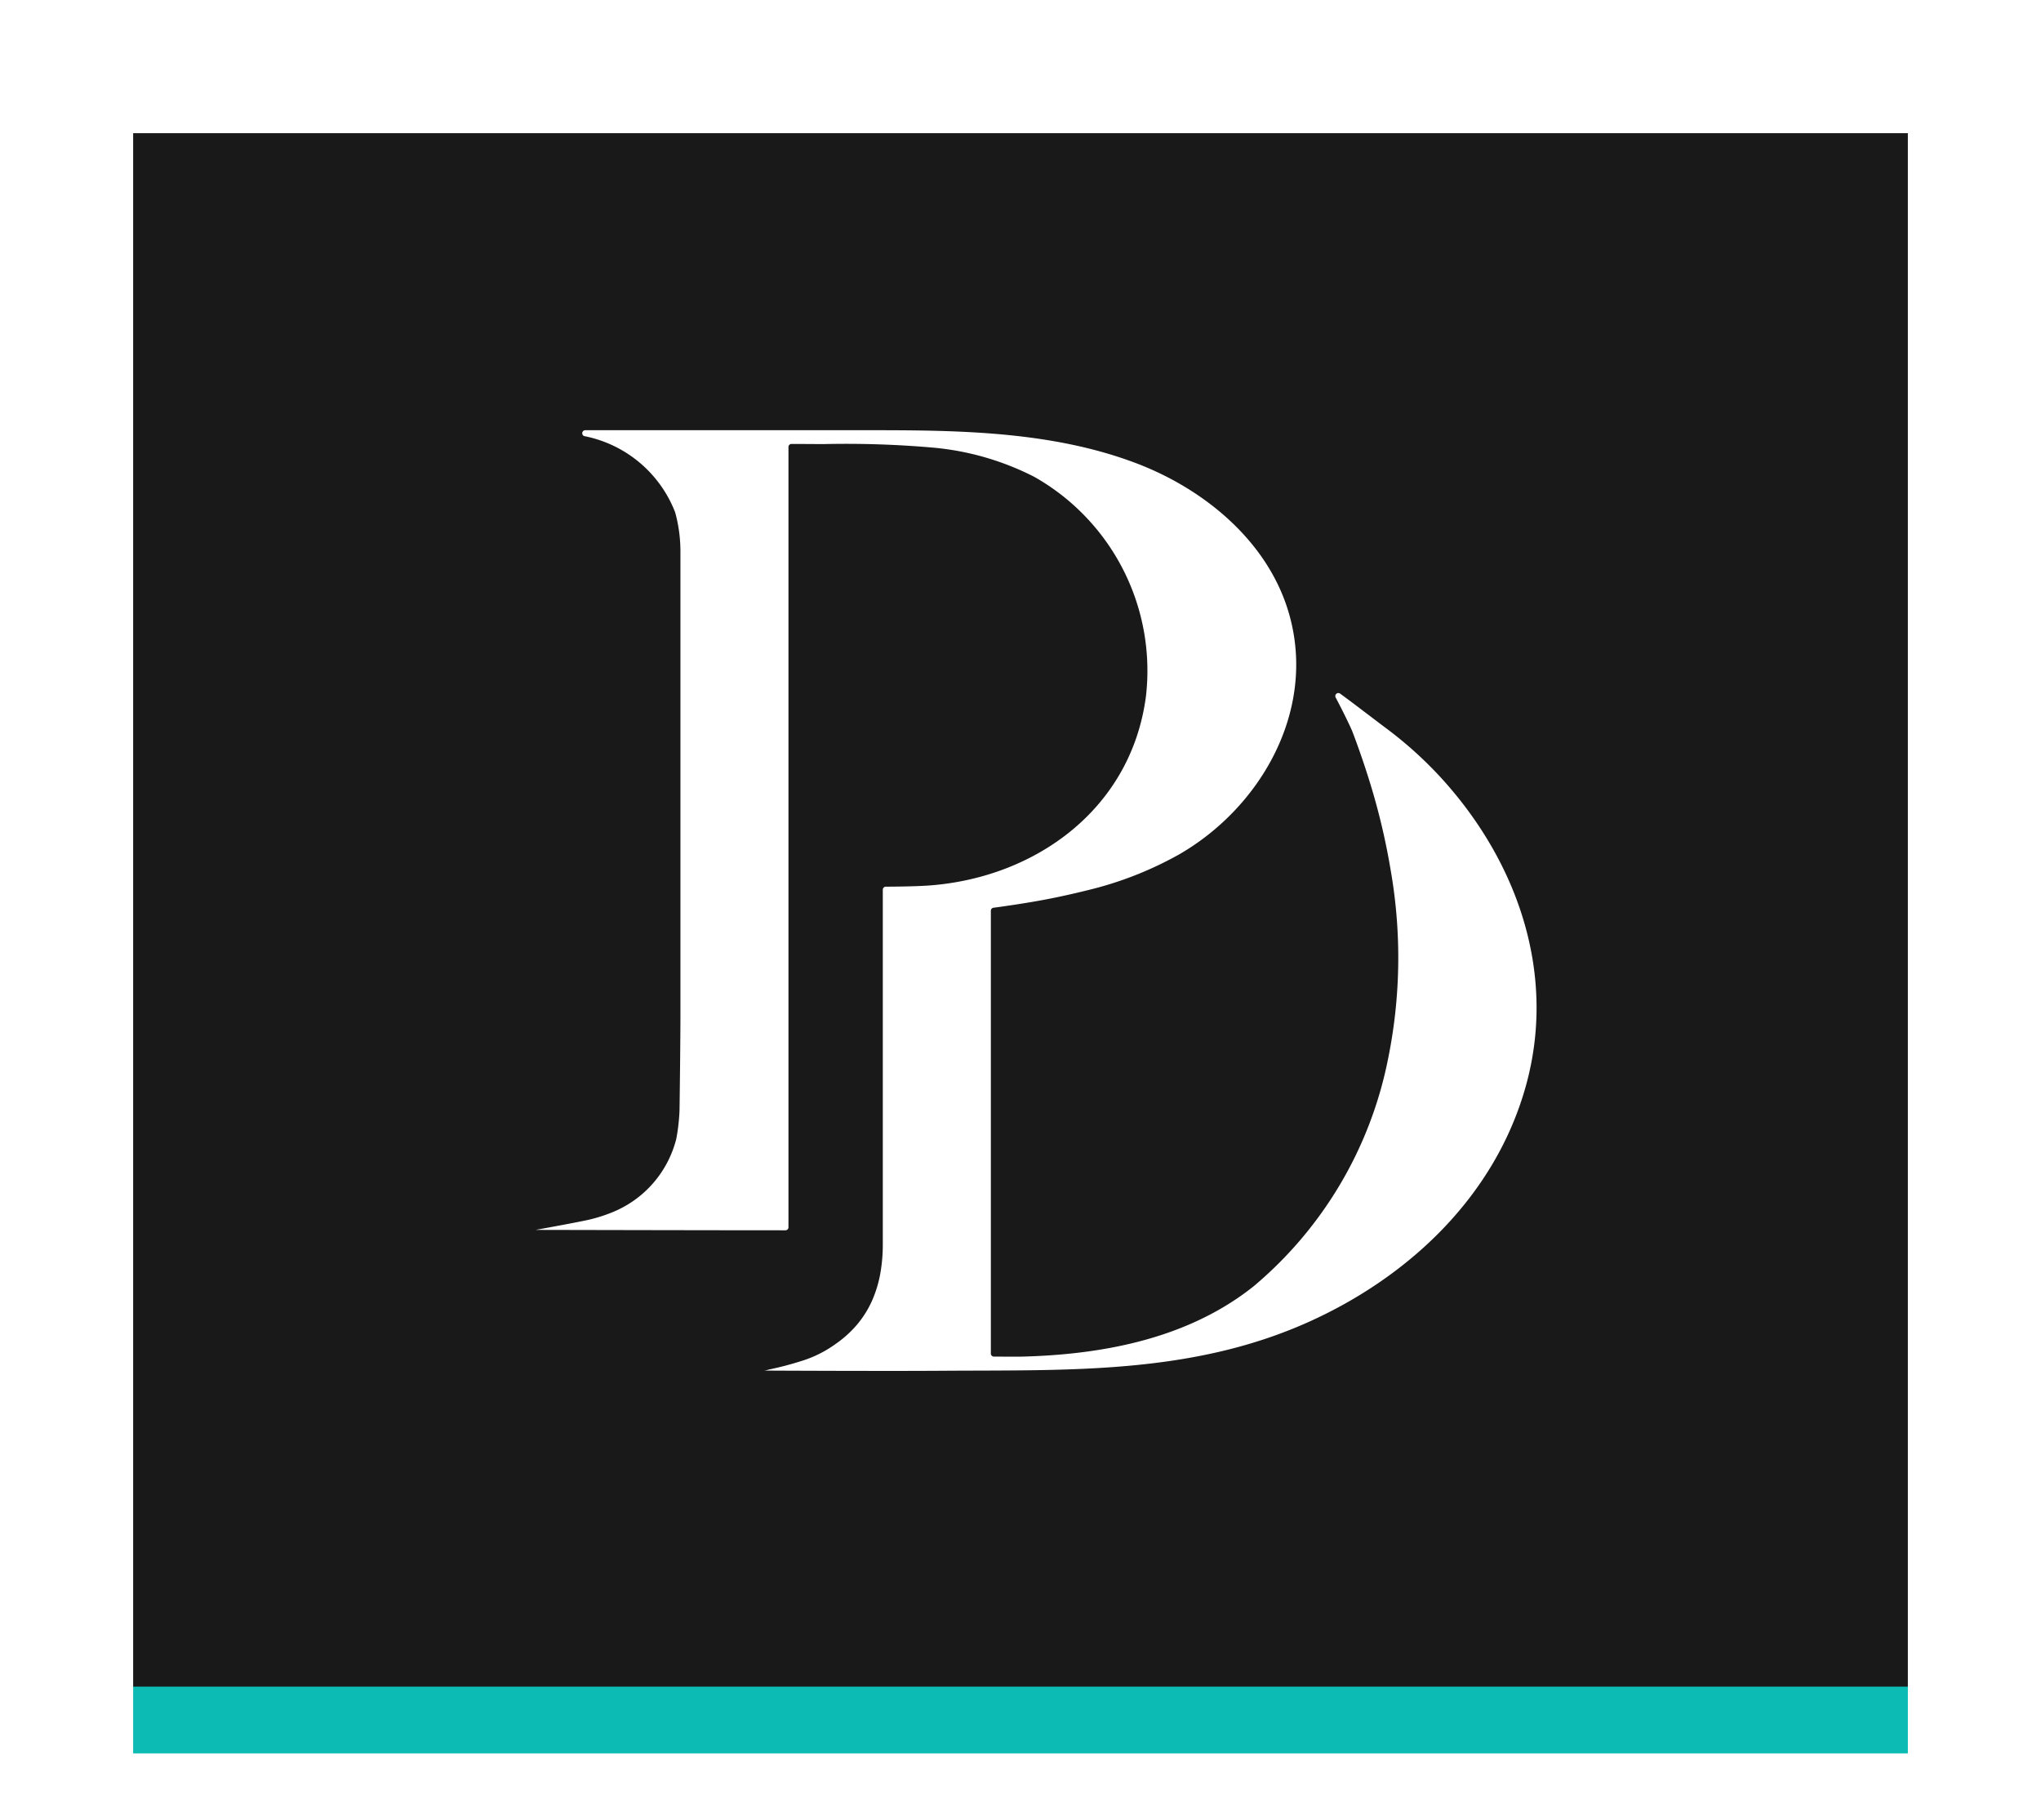 <svg xmlns="http://www.w3.org/2000/svg" xmlns:xlink="http://www.w3.org/1999/xlink" width="91.97" height="82.01" viewBox="0 0 91.97 82.01">
  <defs>
    <filter id="bg" x="0" y="0" width="91.97" height="82.01" filterUnits="userSpaceOnUse">
      <feOffset input="SourceAlpha"/>
      <feGaussianBlur stdDeviation="2" result="blur"/>
      <feFlood flood-opacity="0.502"/>
      <feComposite operator="in" in2="blur"/>
      <feComposite in="SourceGraphic"/>
    </filter>
  </defs>
  <g id="logo" transform="translate(-113.01 -10947)">
    <g transform="matrix(1, 0, 0, 1, 113.01, 10947)" filter="url(#bg)">
      <rect id="bg-2" data-name="bg" width="79.97" height="70.01" transform="translate(6 6)" fill="#191919"/>
    </g>
    <rect id="sep" width="79.97" height="3.01" transform="translate(119.01 11022.99)" fill="#0bbbb4"/>
    <path id="PD-icon" d="M181.765,10995.936c-1.38,4.949-5.263,8.594-9.8,10.631-5.294,2.374-10.852,2.153-16.515,2.193-2.563.019-7.995-.008-8-.008a1.13,1.13,0,0,0,.194-.044c.078-.017.155-.033.233-.052.155-.033.31-.071.464-.11.308-.081.614-.169.916-.269a5.248,5.248,0,0,0,1.382-.707,5.034,5.034,0,0,0,1-.9,4.535,4.535,0,0,0,.677-1.092,5.394,5.394,0,0,0,.374-1.273,7.4,7.4,0,0,0,.1-1.246q0-7.876,0-15.754c0-.045,0-.136,0-.217a.138.138,0,0,1,.135-.139c.376,0,1.386-.01,1.98-.055,4.757-.359,9.059-3.43,9.739-8.492a10.031,10.031,0,0,0-5.036-9.922,12.457,12.457,0,0,0-4.483-1.306,44.964,44.964,0,0,0-4.987-.166c-.488,0-.976-.006-1.463-.006a.136.136,0,0,0-.136.138v35.154a.135.135,0,0,1-.135.137c-3.248,0-10.358-.016-11.26-.018,0,0,1.476-.265,2.206-.416a6.978,6.978,0,0,0,1.223-.366,4.848,4.848,0,0,0,2.912-3.322,8.881,8.881,0,0,0,.145-1.274c.015-.977.041-3.323.041-4.233s0-21.017,0-21.017a6.668,6.668,0,0,0-.237-1.7,5.538,5.538,0,0,0-4.069-3.431l-.01,0a.137.137,0,0,1,.032-.271c2.679,0,9.51,0,12.9,0,3.988,0,8.155.055,11.939,1.494,3.118,1.19,5.976,3.579,6.885,6.828,1.213,4.33-1.3,8.686-4.984,10.8a16.118,16.118,0,0,1-4.092,1.6c-.184.045-1.175.295-2.232.481-.836.15-1.717.272-2.027.313a.136.136,0,0,0-.117.135v19.951a.136.136,0,0,0,.134.136c.3,0,1.012.011,1.336,0,3.637-.1,7.443-.828,10.38-3.174a17.923,17.923,0,0,0,6.028-10.136,22.867,22.867,0,0,0,.144-8.574,30.28,30.28,0,0,0-1.022-4.24q-.322-1.017-.7-2.014c-.089-.23-.471-1.01-.761-1.554a.137.137,0,0,1,.2-.178c.642.468,1.616,1.22,2.051,1.544a17.749,17.749,0,0,1,2.588,2.349C181.421,10985.9,183.162,10990.923,181.765,10995.936Z" fill="#fff"/>
  </g>
</svg>
